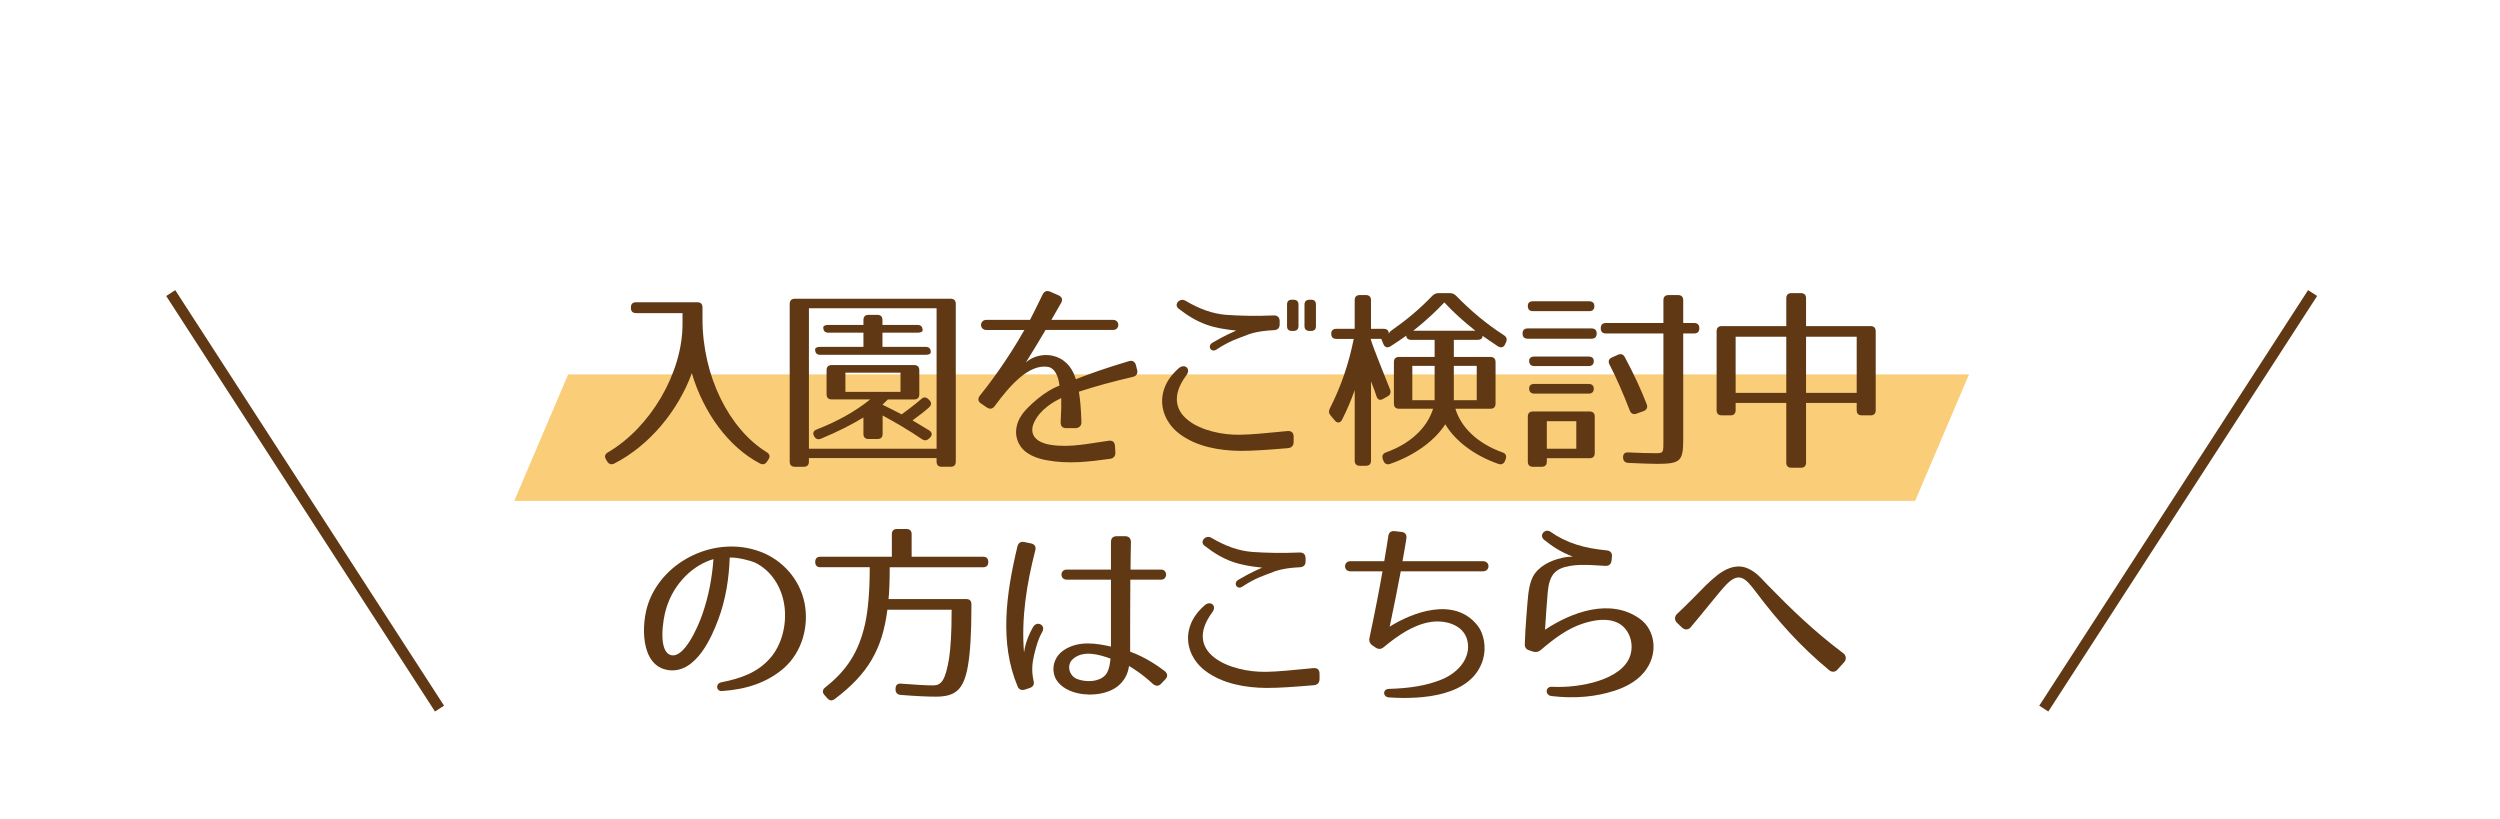 <?xml version="1.0" encoding="utf-8"?>
<!-- Generator: Adobe Illustrator 16.0.4, SVG Export Plug-In . SVG Version: 6.00 Build 0)  -->
<!DOCTYPE svg PUBLIC "-//W3C//DTD SVG 1.1//EN" "http://www.w3.org/Graphics/SVG/1.1/DTD/svg11.dtd">
<svg version="1.1" id="レイヤー_1" xmlns="http://www.w3.org/2000/svg" xmlns:xlink="http://www.w3.org/1999/xlink" x="0px"
	 y="0px" width="232px" height="76px" viewBox="-45.318 239.5 232 76" enable-background="new -45.318 239.5 232 76"
	 xml:space="preserve">
<line fill="none" stroke="#603813" stroke-miterlimit="10" x1="-29.475" y1="266.697" x2="-4.531" y2="305.257"/>
<line fill="none" stroke="#603813" stroke-miterlimit="10" x1="169.291" y1="266.697" x2="144.346" y2="305.257"/>
<polygon fill="#FACD78" points="132.408,285.978 2.408,285.978 7.408,274.243 137.408,274.243 "/>
<g>
	<g>
		<path fill="#603813" d="M25.833,281.466c0.271,0.162,0.342,0.396,0.162,0.666l-0.126,0.198c-0.162,0.252-0.396,0.324-0.666,0.18
			c-2.917-1.53-5.222-4.699-6.32-8.372c-1.296,3.529-3.961,6.716-7.184,8.372c-0.271,0.145-0.505,0.072-0.666-0.18l-0.108-0.18
			c-0.162-0.271-0.126-0.486,0.162-0.666c3.907-2.27,6.932-7.329,6.932-11.902v-1.026h-4.303c-0.324,0-0.486-0.162-0.486-0.486
			v-0.036c0-0.324,0.162-0.486,0.486-0.486h5.671c0.324,0,0.486,0.162,0.486,0.486v1.062
			C19.873,274.426,22.358,279.323,25.833,281.466z"/>
		<path fill="#603813" d="M42.893,282.816h-0.81c-0.324,0-0.486-0.162-0.486-0.486v-0.324H29.75v0.324
			c0,0.324-0.162,0.486-0.486,0.486h-0.811c-0.324,0-0.486-0.162-0.486-0.486v-14.621c0-0.324,0.162-0.486,0.486-0.486h14.44
			c0.324,0,0.486,0.162,0.486,0.486v14.621C43.38,282.654,43.218,282.816,42.893,282.816z M41.597,268.105H29.75v13.036h11.848
			V268.105z M39.509,276.568h-2.431l-0.504,0.486c0.81,0.415,1.494,0.738,1.782,0.9c0.504-0.378,1.134-0.828,1.818-1.422
			c0.234-0.216,0.45-0.198,0.685,0.036l0.072,0.072c0.216,0.216,0.197,0.468-0.055,0.684c-0.45,0.396-0.972,0.792-1.513,1.188
			l1.531,0.918c0.288,0.18,0.342,0.432,0.09,0.684l-0.054,0.054c-0.217,0.216-0.433,0.252-0.685,0.09
			c-1.188-0.81-2.413-1.53-3.655-2.197v1.693c0,0.324-0.162,0.486-0.486,0.486h-0.81c-0.324,0-0.486-0.162-0.486-0.486v-1.513
			c-1.062,0.648-2.359,1.314-3.926,1.962c-0.288,0.126-0.504,0.036-0.647-0.216c-0.162-0.288-0.072-0.522,0.233-0.63
			c1.98-0.774,3.602-1.692,4.97-2.791h-3.565c-0.323,0-0.485-0.162-0.485-0.486v-2.215c0-0.324,0.162-0.486,0.485-0.486h7.635
			c0.324,0,0.486,0.162,0.486,0.486v2.215C39.995,276.406,39.833,276.568,39.509,276.568z M40.301,270.14
			c0,0.144-0.162,0.234-0.486,0.234h-3.24v1.314h3.997c0.324,0,0.486,0.162,0.486,0.486c0,0.162-0.162,0.252-0.486,0.252h-9.759
			c-0.324,0-0.486-0.162-0.486-0.486c0-0.162,0.162-0.252,0.486-0.252h3.997v-1.314h-3.241c-0.324,0-0.486-0.162-0.486-0.486
			c0-0.144,0.162-0.234,0.486-0.234h3.241v-0.45c0-0.324,0.162-0.486,0.486-0.486h0.792c0.324,0,0.486,0.162,0.486,0.486v0.45h3.24
			C40.138,269.654,40.301,269.816,40.301,270.14z M38.248,274.083h-5.113v1.783h5.113V274.083z"/>
		<path fill="#603813" d="M59.79,274.479c-1.999,0.468-3.421,0.864-4.987,1.369c0.126,0.792,0.198,1.621,0.234,2.791
			c0.018,0.36-0.181,0.559-0.522,0.594h-0.883c-0.359,0-0.54-0.198-0.521-0.576c0.054-0.99,0.071-1.638,0.054-2.214
			c-0.234,0.108-1.566,0.72-2.287,1.836c-0.899,1.368-0.216,2.268,1.314,2.502c0.919,0.145,1.837,0.108,2.755,0
			c0.793-0.09,1.585-0.234,2.611-0.378c0.378-0.054,0.576,0.126,0.594,0.505l0.036,0.576c0.018,0.342-0.162,0.539-0.486,0.594
			c-2.053,0.288-3.925,0.486-5.815,0.144c-0.954-0.161-2.161-0.558-2.665-1.584c-0.521-1.026-0.18-2.215,0.631-3.079
			c1.602-1.71,2.971-2.215,3.15-2.269c-0.108-0.918-0.45-1.639-1.08-1.747c-1.765-0.27-3.529,1.729-4.916,3.619
			c-0.197,0.288-0.468,0.342-0.756,0.144l-0.504-0.342c-0.307-0.198-0.36-0.468-0.126-0.756c0.738-0.918,2.484-3.187,4.123-6.086
			h-3.529c-0.666,0-0.648-0.936,0-0.936h4.052c0.396-0.756,0.882-1.765,1.17-2.359c0.162-0.306,0.396-0.396,0.721-0.252l0.737,0.324
			c0.343,0.144,0.433,0.396,0.253,0.72c-0.217,0.36-0.522,0.9-0.9,1.566h5.726c0.648,0,0.648,0.936,0,0.936h-6.266
			c-0.522,0.9-1.152,1.927-1.819,3.007c1.225-1.099,3.854-1.062,4.628,1.566c1.386-0.541,2.736-1.026,4.915-1.675
			c0.343-0.108,0.576,0.036,0.666,0.378l0.108,0.432C60.294,274.173,60.132,274.408,59.79,274.479z"/>
		<path fill="#603813" d="M74.209,281.088c-1.963,0.162-3.188,0.252-4.43,0.252c-1.909-0.018-4.07-0.379-5.672-1.603
			c-1.386-1.062-1.98-2.791-1.296-4.394c0.234-0.558,0.612-1.098,1.261-1.674c0.54-0.468,1.152,0.036,0.72,0.63
			c-2.845,3.817,1.675,5.617,4.988,5.545c1.115-0.018,2.305-0.144,4.375-0.342c0.359-0.036,0.576,0.144,0.576,0.522v0.486
			C74.731,280.854,74.551,281.052,74.209,281.088z M72.895,270.14c-1.424,0.072-2.16,0.288-2.828,0.576
			c-0.342,0.144-1.259,0.396-2.502,1.225c-0.485,0.324-0.882-0.324-0.378-0.63c1.081-0.648,1.945-1.008,2.215-1.134
			c-2.124-0.216-3.475-0.576-5.348-2.035c-0.486-0.378,0.108-1.044,0.63-0.738c1.314,0.774,2.503,1.207,3.781,1.314
			c1.278,0.09,2.792,0.126,4.413,0.054c0.359-0.018,0.557,0.18,0.557,0.54v0.288C73.434,269.942,73.254,270.122,72.895,270.14z
			 M74.696,270.212h-0.109c-0.324,0-0.467-0.144-0.467-0.45v-1.999c0-0.306,0.143-0.45,0.467-0.45h0.109
			c0.305,0,0.486,0.144,0.486,0.45v1.999C75.182,270.068,75,270.212,74.696,270.212z M76.334,270.212h-0.109
			c-0.305,0-0.486-0.144-0.486-0.45v-1.999c0-0.306,0.182-0.45,0.486-0.45h0.109c0.322,0,0.467,0.144,0.467,0.45v1.999
			C76.801,270.068,76.656,270.212,76.334,270.212z"/>
		<path fill="#603813" d="M89.815,266.953c1.404,1.44,2.863,2.647,4.43,3.655c0.252,0.162,0.322,0.378,0.197,0.648l-0.09,0.198
			c-0.127,0.288-0.379,0.36-0.666,0.18c-0.576-0.378-1.062-0.72-1.424-0.972c0,0.252-0.16,0.378-0.484,0.378h-2.18v1.584h3.385
			c0.324,0,0.486,0.162,0.486,0.486v3.835c0,0.324-0.162,0.486-0.486,0.486h-3.24c0.539,1.8,2.143,3.259,4.375,4.052
			c0.307,0.107,0.396,0.323,0.289,0.629l-0.055,0.145c-0.107,0.288-0.342,0.396-0.631,0.288c-2.287-0.792-4.051-2.196-4.916-3.673
			c-0.936,1.458-2.771,2.863-5.113,3.673c-0.287,0.108-0.521,0-0.629-0.288l-0.055-0.145c-0.107-0.306,0-0.521,0.289-0.629
			c2.232-0.793,3.816-2.251,4.375-4.052H84.52c-0.324,0-0.484-0.162-0.484-0.486v-3.835c0-0.324,0.16-0.486,0.484-0.486h3.295
			v-1.584h-2.16c-0.324,0-0.486-0.162-0.486-0.486v0.108c-0.359,0.252-0.846,0.594-1.439,0.972c-0.289,0.18-0.541,0.108-0.666-0.198
			l-0.199-0.486h-0.99c0.289,0.972,1.369,3.565,1.801,4.681c0.107,0.27,0.037,0.504-0.215,0.648l-0.416,0.234
			c-0.305,0.18-0.521,0.09-0.629-0.252c-0.09-0.306-0.252-0.738-0.504-1.369v7.347c0,0.324-0.162,0.486-0.486,0.486h-0.541
			c-0.324,0-0.486-0.162-0.486-0.486v-6.536c-0.324,0.918-0.701,1.818-1.17,2.737c-0.162,0.324-0.449,0.36-0.684,0.072l-0.379-0.45
			c-0.18-0.198-0.197-0.414-0.072-0.666c1.027-1.999,1.766-4.177,2.215-6.446h-1.602c-0.324,0-0.486-0.162-0.486-0.486
			c0-0.288,0.162-0.45,0.486-0.45h1.691v-2.646c0-0.324,0.162-0.486,0.486-0.486h0.541c0.324,0,0.486,0.162,0.486,0.486v2.646h1.17
			c0.324,0,0.486,0.162,0.486,0.486c0-0.108,0.09-0.216,0.307-0.378c1.242-0.864,2.52-1.908,3.727-3.169
			c0.18-0.18,0.359-0.252,0.611-0.252h0.99C89.453,266.701,89.635,266.773,89.815,266.953z M87.815,273.453h-2.07v3.187h2.07
			V273.453z M88.715,267.565c-0.791,0.846-1.746,1.729-2.881,2.629h5.762C90.463,269.294,89.49,268.412,88.715,267.565z
			 M91.723,273.453h-2.125v3.187h2.125V273.453z"/>
		<path fill="#603813" d="M102.854,270.446c0,0.324-0.162,0.486-0.486,0.486h-5.904c-0.324,0-0.486-0.162-0.486-0.486
			c0-0.306,0.162-0.468,0.486-0.468h5.904C102.692,269.979,102.854,270.14,102.854,270.446z M102.639,267.908
			c0,0.306-0.162,0.468-0.486,0.468h-5.205c-0.324,0-0.484-0.162-0.484-0.486c0-0.288,0.16-0.432,0.484-0.432h5.205
			C102.477,267.458,102.639,267.62,102.639,267.908z M102.188,282.023h-3.961v0.307c0,0.324-0.162,0.486-0.486,0.486h-0.793
			c-0.324,0-0.484-0.162-0.484-0.486v-4.159c0-0.324,0.16-0.486,0.484-0.486h5.24c0.324,0,0.486,0.162,0.486,0.486v3.366
			C102.674,281.861,102.512,282.023,102.188,282.023z M102.584,273.021c0,0.288-0.162,0.45-0.486,0.45h-5.023
			c-0.324,0-0.486-0.162-0.486-0.486c0-0.252,0.162-0.396,0.486-0.396h5.023C102.422,272.589,102.584,272.733,102.584,273.021z
			 M102.584,275.578c0,0.288-0.162,0.45-0.486,0.45h-5.023c-0.324,0-0.486-0.162-0.486-0.486c0-0.27,0.162-0.414,0.486-0.414h5.023
			C102.422,275.128,102.584,275.29,102.584,275.578z M100.963,278.585h-2.736v2.557h2.736V278.585z M112.379,269.96
			c0,0.324-0.162,0.486-0.486,0.486h-1.008v9.813c0,2.016-0.234,2.287-2.414,2.287c-0.629,0-1.494-0.036-2.682-0.09
			c-0.307-0.019-0.469-0.181-0.486-0.486c-0.018-0.342,0.162-0.504,0.486-0.485c1.098,0.053,1.908,0.071,2.467,0.071
			c0.828,0,0.791,0,0.791-1.296v-9.813h-5.328c-0.324,0-0.486-0.162-0.486-0.486c0-0.324,0.162-0.486,0.486-0.486h5.328v-2.106
			c0-0.324,0.162-0.486,0.486-0.486h0.865c0.324,0,0.486,0.162,0.486,0.486v2.106h1.008
			C112.217,269.474,112.379,269.636,112.379,269.96z M105.465,272.643c0.793,1.477,1.477,2.935,2.035,4.375
			c0.107,0.288,0,0.522-0.289,0.63l-0.648,0.234c-0.287,0.108-0.521,0.018-0.629-0.271c-0.613-1.566-1.225-3.007-1.891-4.285
			c-0.145-0.288-0.072-0.522,0.215-0.648l0.559-0.252C105.106,272.301,105.321,272.373,105.465,272.643z"/>
		<path fill="#603813" d="M128.748,270.249v7.31c0,0.324-0.162,0.486-0.486,0.486h-0.793c-0.324,0-0.486-0.162-0.486-0.486v-0.666
			h-4.699v5.527c0,0.324-0.162,0.486-0.486,0.486h-0.863c-0.324,0-0.486-0.162-0.486-0.486v-5.527h-4.699v0.666
			c0,0.324-0.162,0.486-0.486,0.486h-0.793c-0.324,0-0.486-0.162-0.486-0.486v-7.31c0-0.324,0.162-0.486,0.486-0.486h5.979v-2.575
			c0-0.324,0.162-0.486,0.486-0.486h0.863c0.324,0,0.486,0.162,0.486,0.486v2.575h5.979
			C128.586,269.762,128.748,269.924,128.748,270.249z M120.448,270.752h-4.699v5.204h4.699V270.752z M126.983,270.752h-4.699v5.204
			h4.699V270.752z"/>
		<path fill="#603813" d="M26.146,300.585c1.062-1.206,1.566-3.062,1.333-4.844c-0.234-1.729-1.207-3.313-2.773-4.051
			c-0.18-0.091-1.494-0.486-2.305-0.45c-0.071,1.926-0.359,3.871-1.062,5.744c-0.576,1.548-2.053,5.077-4.646,4.699
			c-2.629-0.379-2.521-4.322-1.837-6.23c1.404-3.961,6.266-6.302,10.389-4.754c2.071,0.775,3.674,2.575,4.105,4.79
			c0.396,2.034-0.162,4.466-1.944,6.032c-1.549,1.332-3.493,1.963-5.726,2.106c-0.559,0.036-0.612-0.702-0.054-0.811
			C23.464,302.457,24.994,301.899,26.146,300.585z M16.964,300.297c1.207,0.288,2.449-2.521,2.881-3.745
			c0.576-1.639,0.919-3.386,1.045-5.167c-1.854,0.539-3.655,2.195-4.376,4.555C16.172,297.02,15.74,300.009,16.964,300.297z"/>
		<path fill="#603813" d="M46.394,291.654c0,0.324-0.162,0.486-0.486,0.486h-8.66c0,1.225-0.036,2.178-0.108,2.953h7.202
			c0.324,0,0.486,0.162,0.486,0.485v0.288c0,2.413-0.108,4.195-0.324,5.438c-0.396,2.251-1.188,2.846-2.989,2.846
			c-0.63,0-1.729-0.037-3.24-0.162c-0.307-0.019-0.486-0.198-0.486-0.504v-0.055c0-0.342,0.18-0.521,0.504-0.486
			c1.368,0.108,2.341,0.162,2.989,0.162c0.738,0,1.134-0.432,1.477-2.521c0.144-0.954,0.233-2.413,0.233-4.321v-0.18h-5.96
			c-0.468,3.673-1.8,5.959-4.879,8.282c-0.252,0.198-0.486,0.161-0.685-0.054l-0.288-0.324c-0.198-0.234-0.18-0.486,0.072-0.685
			c2.034-1.603,3.133-3.331,3.709-5.905c0.288-1.297,0.433-3.098,0.433-5.258h-4.574c-0.323,0-0.485-0.162-0.485-0.486
			s0.162-0.486,0.485-0.486h6.626v-2.088c0-0.324,0.162-0.486,0.486-0.486h0.864c0.324,0,0.486,0.162,0.486,0.486v2.088h6.626
			C46.232,291.168,46.394,291.33,46.394,291.654z"/>
		<path fill="#603813" d="M50.756,290.574c-0.792,3.097-1.314,6.248-1.044,9.506c0.071-0.629,0.306-1.439,0.828-2.376
			c0.36-0.648,1.224-0.198,0.864,0.433c-0.433,0.773-0.559,1.367-0.757,2.143c-0.18,0.756-0.252,1.512-0.054,2.376
			c0.09,0.343-0.018,0.576-0.342,0.685l-0.433,0.145c-0.324,0.107-0.576,0.018-0.702-0.289c-1.692-4.015-1.08-8.553-0.018-12.981
			c0.09-0.343,0.306-0.486,0.648-0.414l0.611,0.126C50.702,289.998,50.845,290.232,50.756,290.574z M61.667,302.961
			c-1.099-1.008-2.017-1.548-2.215-1.656c-0.09,0.738-0.45,1.441-1.134,1.945c-1.099,0.792-2.881,0.882-4.142,0.432
			c-0.702-0.252-1.513-0.792-1.692-1.674c-0.18-0.828,0.18-1.675,0.9-2.161c1.404-0.954,3.133-0.63,4.394-0.343v-6.211h-4.105
			c-0.648,0-0.648-0.937,0-0.937h4.105V289.8c0-0.36,0.197-0.54,0.54-0.54h0.774c0.342,0,0.54,0.197,0.54,0.558
			c-0.019,0.973-0.036,1.801-0.036,2.539h2.827c0.63,0,0.63,0.937,0,0.937h-2.846c-0.018,2.719-0.018,4.123-0.018,6.68
			c1.404,0.504,2.593,1.332,3.205,1.801c0.288,0.234,0.306,0.521,0.054,0.773l-0.378,0.396
			C62.207,303.195,61.937,303.195,61.667,302.961z M54.68,302.529c0.811,0.288,1.945,0.27,2.558-0.359
			c0.252-0.271,0.414-0.703,0.504-1.549c-1.026-0.379-2.557-0.828-3.512,0.054C53.619,301.232,53.907,302.26,54.68,302.529z"/>
		<path fill="#603813" d="M76.614,303.088c-1.963,0.162-3.188,0.252-4.43,0.252c-1.908-0.018-4.069-0.379-5.671-1.603
			c-1.387-1.062-1.98-2.791-1.297-4.394c0.234-0.559,0.612-1.098,1.261-1.674c0.54-0.469,1.152,0.035,0.72,0.63
			c-2.845,3.817,1.675,5.617,4.988,5.546c1.117-0.019,2.305-0.145,4.375-0.343c0.361-0.036,0.576,0.144,0.576,0.522v0.486
			C77.135,302.854,76.955,303.052,76.614,303.088z M75.299,292.141c-1.422,0.072-2.16,0.287-2.826,0.576
			c-0.344,0.144-1.262,0.396-2.504,1.225c-0.486,0.324-0.882-0.324-0.377-0.631c1.081-0.648,1.944-1.008,2.213-1.135
			c-2.124-0.215-3.474-0.576-5.347-2.034c-0.485-0.378,0.108-1.044,0.631-0.738c1.314,0.774,2.503,1.206,3.781,1.314
			c1.279,0.091,2.791,0.126,4.412,0.054c0.359-0.018,0.557,0.181,0.557,0.541v0.287C75.838,291.942,75.658,292.122,75.299,292.141z"
			/>
		<path fill="#603813" d="M83.647,297.65c2.105-1.314,5.941-2.791,8.102-0.162c0.684,0.828,0.865,2.143,0.559,3.205
			c-1.027,3.457-5.689,3.727-8.732,3.528c-0.576-0.036-0.613-0.774,0-0.792c1.943-0.055,3.529-0.307,4.914-0.883
			c1.549-0.647,2.576-1.926,2.414-3.312c-0.18-1.674-1.963-2.232-3.439-2.017c-1.621,0.252-3.043,1.242-4.375,2.341
			c-0.234,0.198-0.486,0.216-0.756,0.036l-0.289-0.198c-0.252-0.18-0.342-0.414-0.27-0.721c0.521-2.448,0.918-4.52,1.205-6.157
			H79.99c-0.648,0-0.648-0.937,0-0.937h3.15c0.182-1.062,0.307-1.854,0.379-2.341c0.055-0.342,0.252-0.485,0.594-0.45l0.631,0.072
			c0.342,0.036,0.504,0.27,0.449,0.612c-0.07,0.468-0.197,1.206-0.359,2.106h7.473c0.684,0,0.666,0.937,0,0.937h-7.635
			C84.385,294.049,84.024,295.867,83.647,297.65z"/>
		<path fill="#603813" d="M103.658,292.014c-0.686-0.035-1.279-0.09-1.818-0.09c-0.703-0.018-1.334,0.037-1.945,0.198
			c-0.828,0.234-1.189,0.685-1.387,1.297c-0.107,0.306-0.162,0.647-0.197,1.044c-0.037,0.342-0.234,3.079-0.252,3.475
			c2.502-1.656,6.066-2.952,8.785-1.025c1.477,1.044,1.783,3.33,0.396,4.987c-0.721,0.882-1.818,1.404-2.701,1.692
			c-1.781,0.576-3.691,0.756-5.869,0.504c-0.631-0.072-0.594-0.9,0.035-0.864c2.559,0.144,6.572-0.63,7.275-2.935
			c0.359-1.17-0.145-2.484-1.152-2.989c-0.99-0.485-2.197-0.288-3.295,0.072c-1.404,0.468-2.611,1.368-3.854,2.431
			c-0.234,0.198-0.449,0.234-0.721,0.162l-0.324-0.107c-0.324-0.091-0.467-0.289-0.449-0.613c0.018-1.206,0.27-4.195,0.324-4.627
			c0.072-0.559,0.18-1.116,0.396-1.549c0.504-1.008,1.656-1.566,2.719-1.801c0.359-0.09,0.791-0.125,1.008-0.125
			c-1.08-0.414-1.836-0.9-2.646-1.549c-0.541-0.432,0.09-1.098,0.576-0.756c1.512,1.062,3.15,1.53,5.221,1.729
			c0.361,0.035,0.521,0.252,0.486,0.594l-0.035,0.342C104.198,291.852,104,292.032,103.658,292.014z"/>
		<path fill="#603813" d="M124.436,301.701c-2.701-2.232-4.789-4.592-6.824-7.292c-0.99-1.333-1.584-1.872-2.791-0.595
			c-0.539,0.559-2.285,2.773-3.24,3.89c-0.217,0.271-0.576,0.271-0.828,0.019l-0.451-0.433c-0.252-0.253-0.232-0.595,0.02-0.829
			c0.449-0.414,0.953-0.918,1.422-1.386c1.008-1.009,1.439-1.513,2.322-2.215c0.684-0.522,1.566-0.972,2.504-0.72
			c0.504,0.144,0.918,0.432,1.242,0.72c0.18,0.162,0.324,0.306,0.467,0.468c0.145,0.145,0.289,0.289,0.414,0.433
			c2.18,2.233,4.285,4.285,7.041,6.356c0.27,0.197,0.324,0.576,0.09,0.828l-0.631,0.701
			C124.994,301.881,124.67,301.899,124.436,301.701z"/>
	</g>
</g>
</svg>
